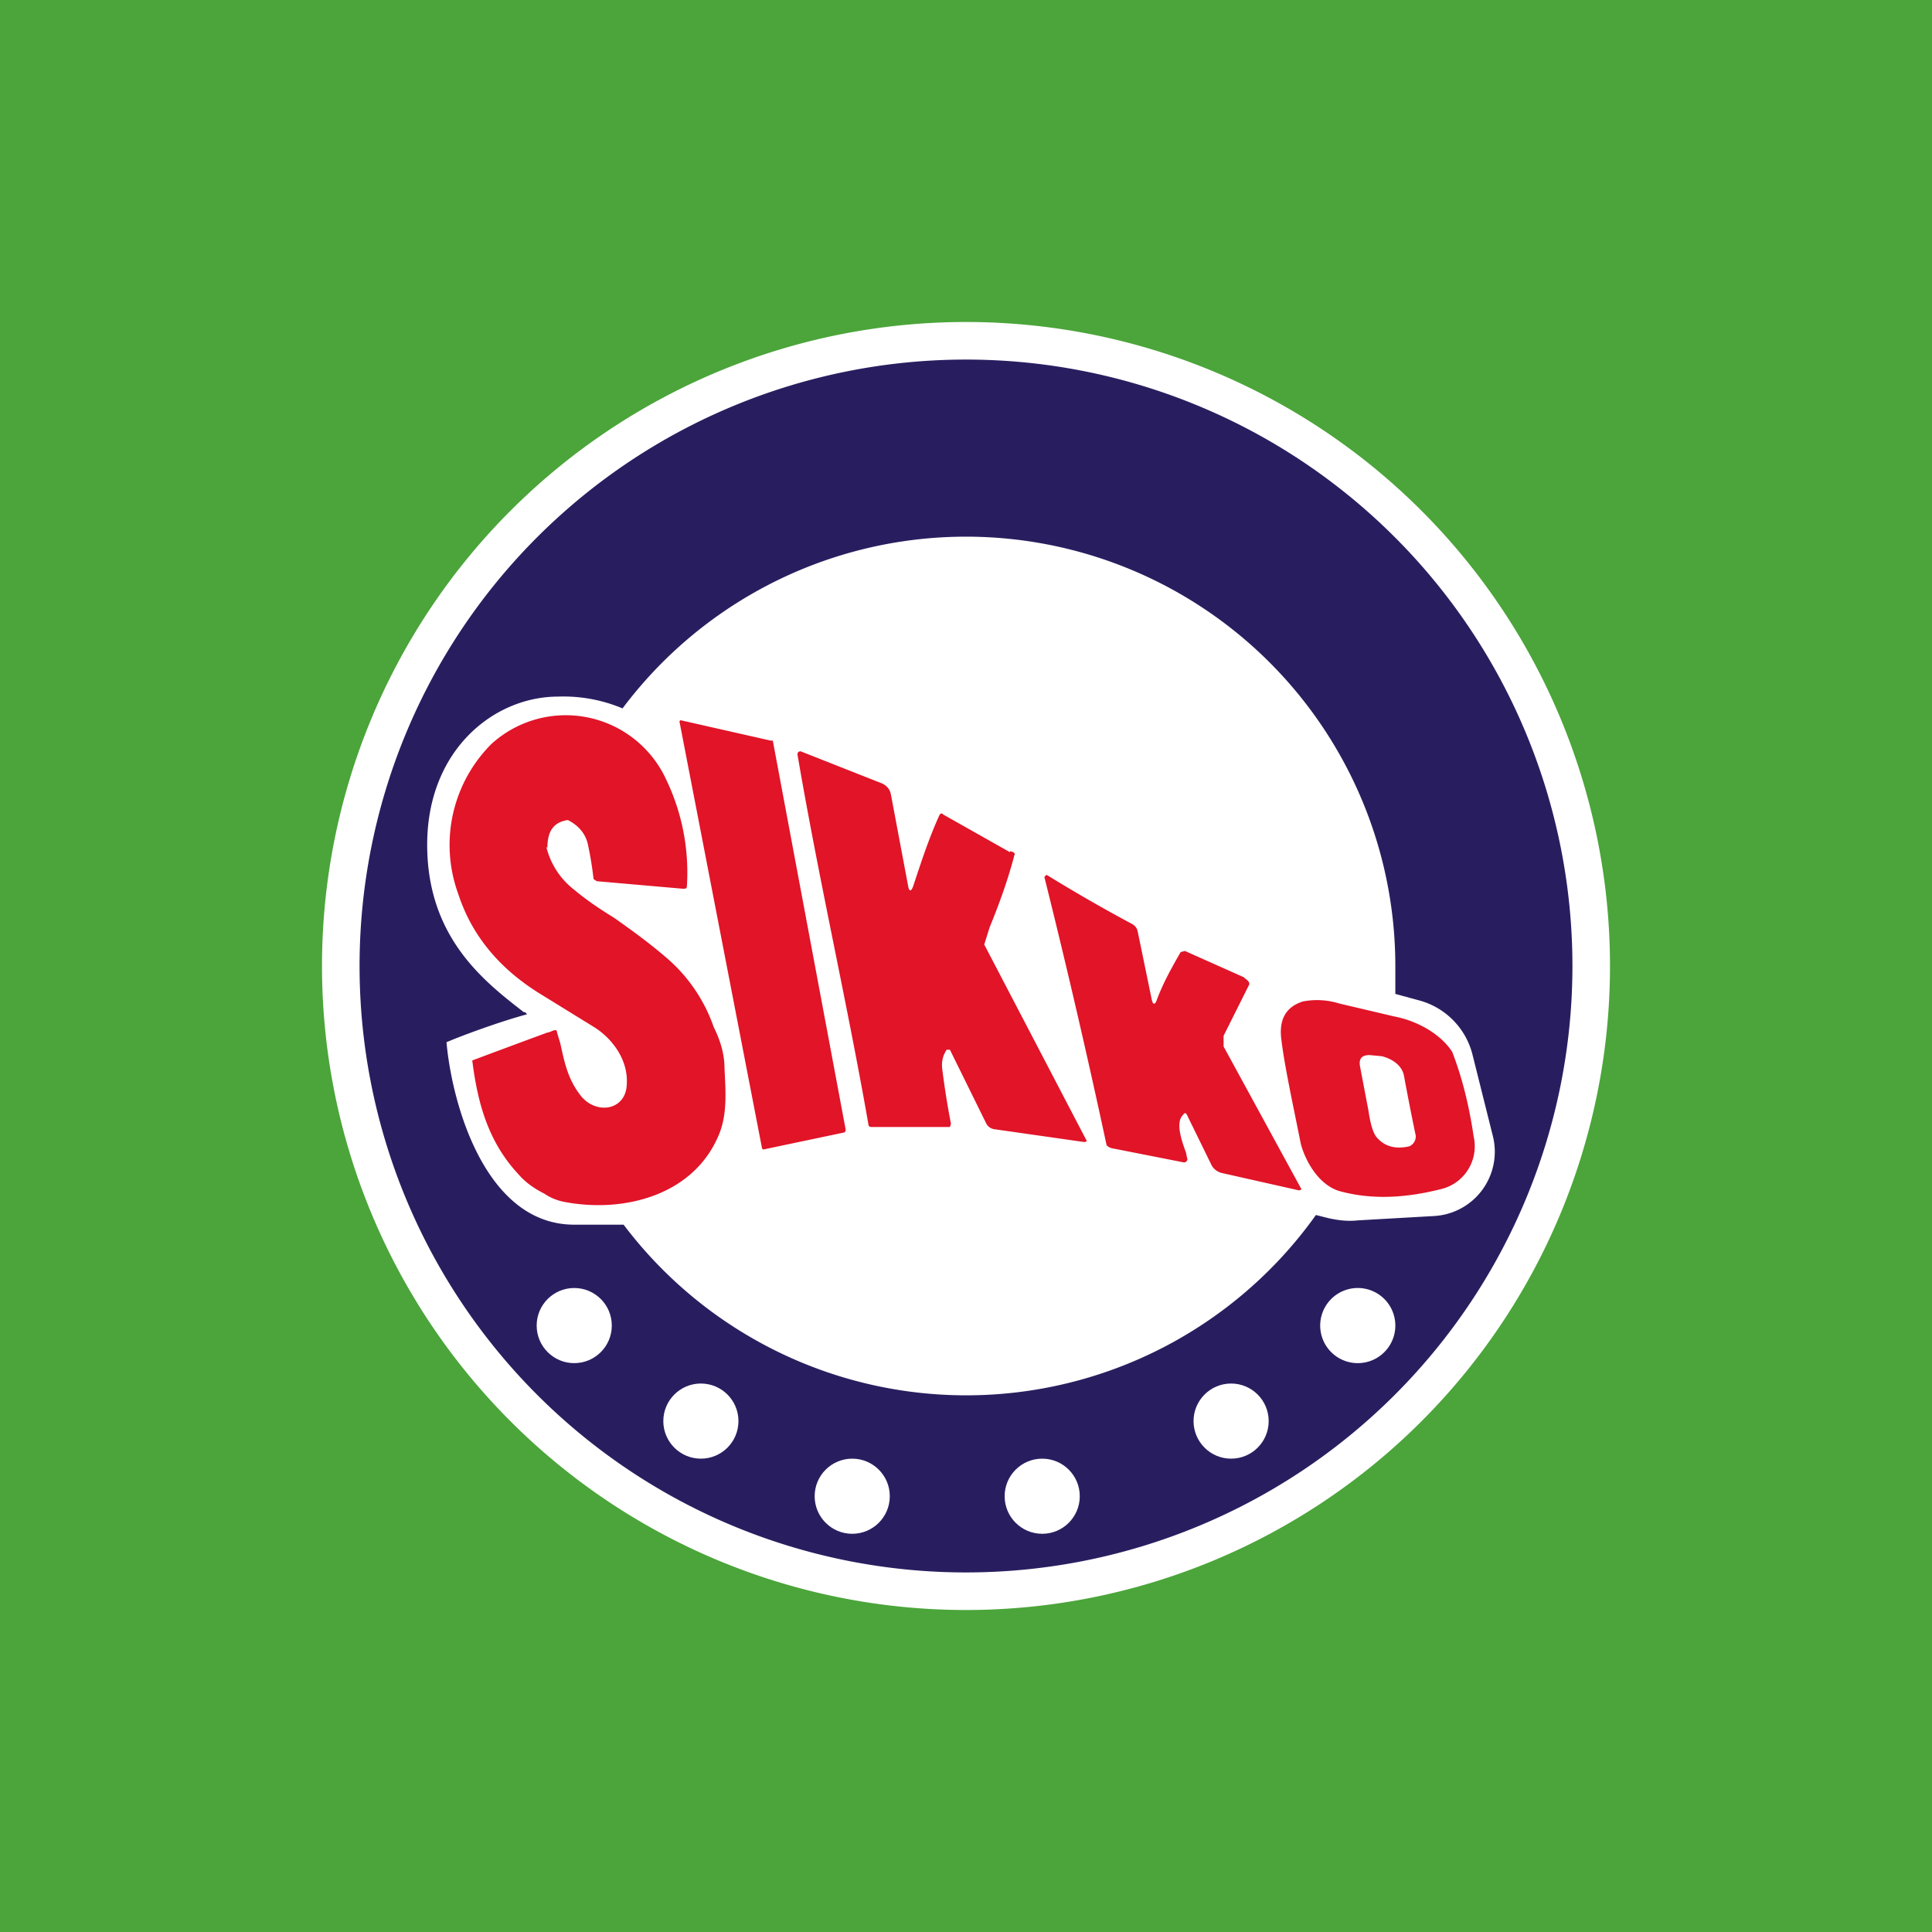 <!-- by TradingView --><svg width="18" height="18" viewBox="0 0 18 18" xmlns="http://www.w3.org/2000/svg"><path fill="#4BA53A" d="M0 0h18v18H0z"/><path d="M15 9A6 6 0 1 1 3 9a6 6 0 0 1 12 0Z" fill="#fff"/><path fill-rule="evenodd" d="M9 14.65a5.65 5.65 0 1 0 0-11.3 5.65 5.65 0 0 0 0 11.3ZM9 13a4 4 0 0 0 3.26-1.68l.12.03c.09.02.18.03.27.02l.7-.04a.6.6 0 0 0 .56-.74l-.19-.76a.7.7 0 0 0-.5-.51L13 9.26 13 9a4 4 0 0 0-7.2-2.4 1.42 1.42 0 0 0-.6-.11c-.6 0-1.22.5-1.22 1.38 0 .87.54 1.28.9 1.56.02 0 .02.01.03.02-.26.07-.61.2-.75.26.05.57.36 1.7 1.19 1.7h.46A4 4 0 0 0 9 13Z" fill="#281E5F"/><circle cx="5.35" cy="12.35" r=".35" fill="#fff"/><path d="M13 12.35a.35.35 0 1 1-.7 0 .35.35 0 0 1 .7 0Z" fill="#fff"/><circle cx="11.47" cy="13.24" r=".35" fill="#fff"/><circle cx="6.53" cy="13.24" r=".35" fill="#fff"/><circle cx="7.94" cy="13.94" r=".35" fill="#fff"/><circle cx="9.71" cy="13.94" r=".35" fill="#fff"/><path d="m7.2 6.9.68 3.63-.01.02-.76.16-.01-.01-.77-3.98.01-.01.84.19h.01ZM9.41 7.94l-.62-.35c-.02-.02-.03-.01-.04.01-.1.22-.17.44-.24.65-.02.06-.04.06-.05 0L8.3 7.4c-.01-.05-.04-.08-.08-.1L7.46 7c-.02 0-.03.01-.03.03.2 1.17.46 2.3.66 3.44 0 .02.01.03.03.03h.73l.01-.03a7.4 7.4 0 0 1-.08-.5c-.01-.07 0-.13.04-.19h.03l.34.69a.1.1 0 0 0 .07.05l.84.12c.02 0 .03-.01.02-.02L9.17 8.8l.05-.16c.09-.22.17-.44.23-.67.01-.02 0-.03-.04-.04ZM11.6 9.11l-.56-.25-.04.01c-.08.14-.16.28-.22.44-.02.06-.04.05-.05 0l-.13-.63a.1.1 0 0 0-.05-.07 15.18 15.18 0 0 1-.8-.46l-.02.02a76.83 76.83 0 0 1 .58 2.5.1.1 0 0 0 .06.03l.66.13c.02 0 .04-.02.03-.04l-.01-.05c-.04-.11-.1-.28-.03-.35.02-.03.03-.02.04 0l.23.47a.15.15 0 0 0 .1.07l.71.16c.02 0 .03-.01.02-.02l-.72-1.32v-.1l.24-.48c0-.01 0-.03-.05-.06ZM5.1 7.9c0-.16.06-.24.19-.26.1.05.17.13.19.24a3.2 3.2 0 0 1 .05.31l.03.02.8.07c.03 0 .04 0 .04-.03a2 2 0 0 0-.19-.98 1.03 1.03 0 0 0-1.63-.34 1.33 1.33 0 0 0-.31 1.4c.13.4.4.71.78.94l.47.29c.17.1.33.3.32.53 0 .25-.27.3-.42.13-.13-.16-.16-.32-.2-.5l-.03-.1c0-.05-.06 0-.09 0a102.76 102.76 0 0 0-.7.26c.05.4.15.76.43 1.06.06.07.14.13.24.18a.5.5 0 0 0 .2.08c.54.1 1.18-.06 1.42-.61.09-.2.07-.42.06-.64 0-.13-.04-.26-.1-.38a1.5 1.5 0 0 0-.41-.62c-.17-.15-.35-.28-.52-.4-.13-.08-.25-.16-.37-.26a.72.72 0 0 1-.26-.4ZM13.53 9.8c.1.26.16.52.2.79a.41.41 0 0 1-.31.49c-.32.08-.63.1-.93.02-.19-.05-.32-.26-.37-.44-.08-.4-.15-.72-.18-.96-.03-.2.04-.32.2-.37a.7.7 0 0 1 .34.02l.51.12c.21.04.43.16.54.33Zm-.66.04-.11-.01c-.07 0-.1.03-.09.1l.08.42c.02.14.05.22.08.25.07.08.17.11.3.08a.1.1 0 0 0 .06-.1 24.3 24.3 0 0 1-.11-.56c-.02-.1-.12-.16-.21-.18Z" fill="#E11428"/></svg>